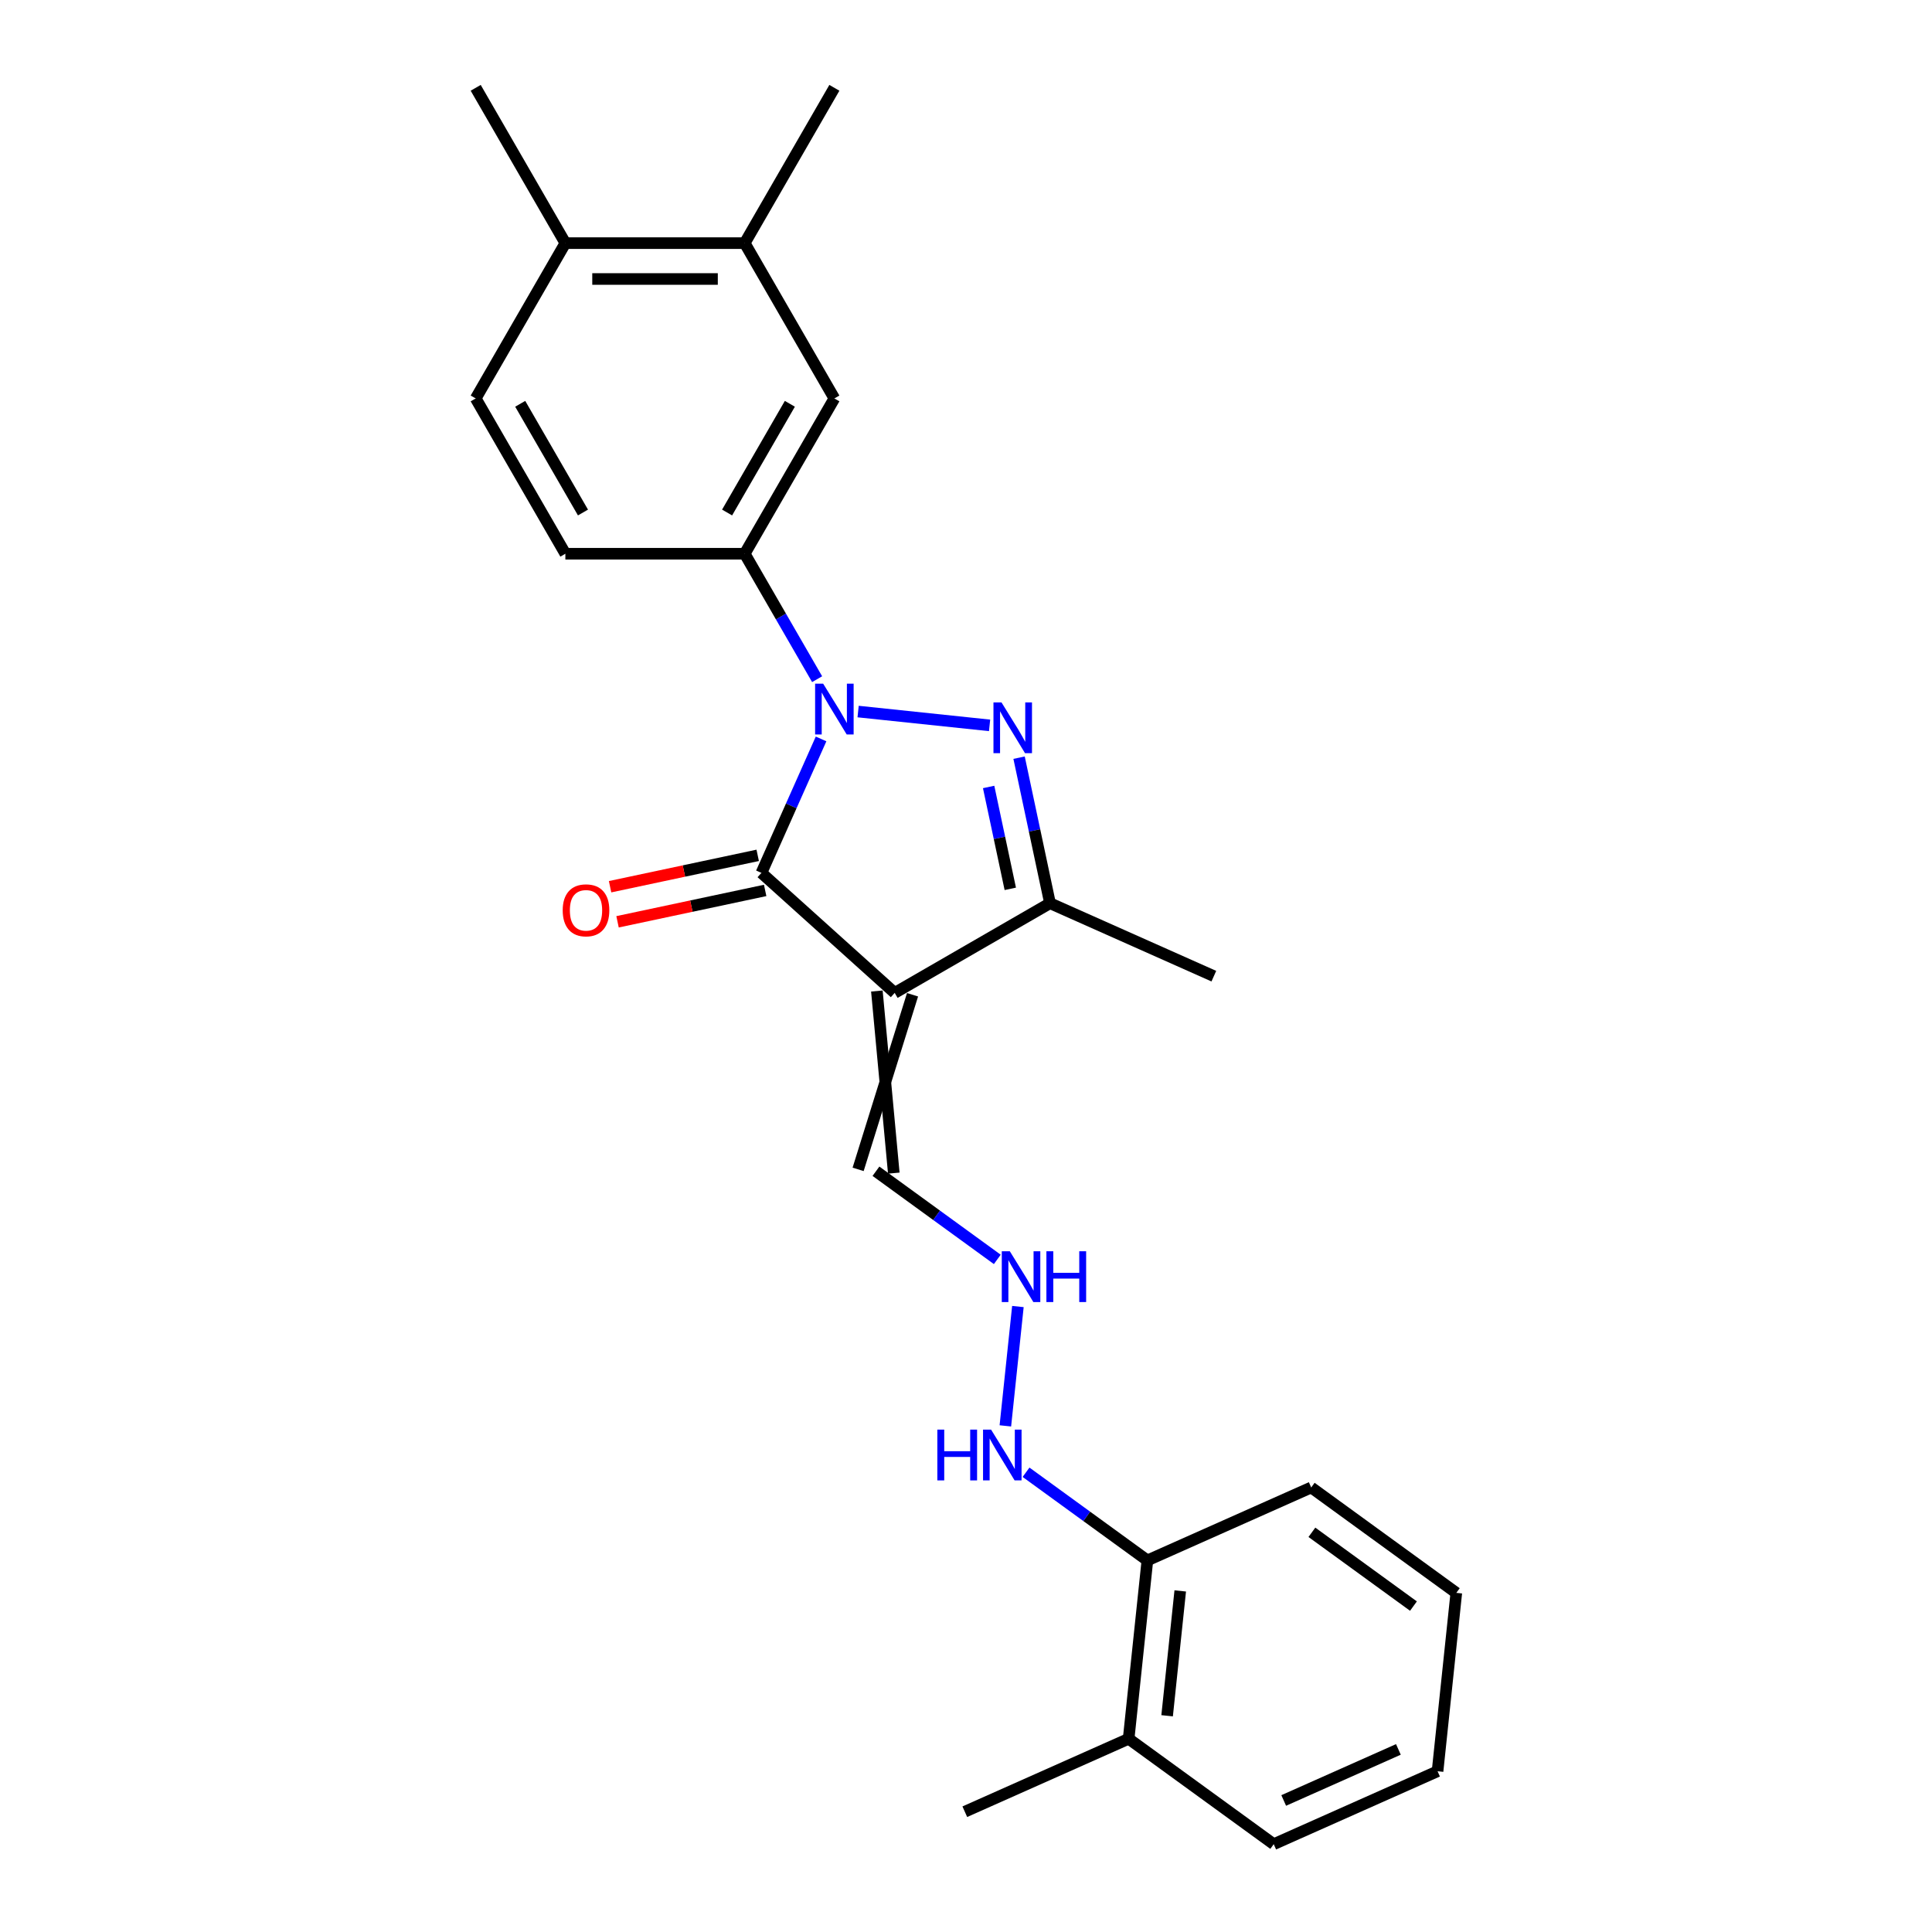 <?xml version='1.0' encoding='iso-8859-1'?>
<svg version='1.1' baseProfile='full'
              xmlns='http://www.w3.org/2000/svg'
                      xmlns:rdkit='http://www.rdkit.org/xml'
                      xmlns:xlink='http://www.w3.org/1999/xlink'
                  xml:space='preserve'
width='1000px' height='1000px' viewBox='0 0 1000 1000'>
<!-- END OF HEADER -->
<rect style='opacity:1.0;fill:#FFFFFF;stroke:none' width='1000' height='1000' x='0' y='0'> </rect>
<path class='bond-0' d='M 444.159,368.298 L 512.204,375.45' style='fill:none;fill-rule:evenodd;stroke:#0000FF;stroke-width:6px;stroke-linecap:butt;stroke-linejoin:miter;stroke-opacity:1' />
<path class='bond-1' d='M 424.984,382.471 L 409.549,417.138' style='fill:none;fill-rule:evenodd;stroke:#0000FF;stroke-width:6px;stroke-linecap:butt;stroke-linejoin:miter;stroke-opacity:1' />
<path class='bond-1' d='M 409.549,417.138 L 394.115,451.806' style='fill:none;fill-rule:evenodd;stroke:#000000;stroke-width:6px;stroke-linecap:butt;stroke-linejoin:miter;stroke-opacity:1' />
<path class='bond-4' d='M 422.941,351.542 L 404.199,319.08' style='fill:none;fill-rule:evenodd;stroke:#0000FF;stroke-width:6px;stroke-linecap:butt;stroke-linejoin:miter;stroke-opacity:1' />
<path class='bond-4' d='M 404.199,319.08 L 385.458,286.619' style='fill:none;fill-rule:evenodd;stroke:#000000;stroke-width:6px;stroke-linecap:butt;stroke-linejoin:miter;stroke-opacity:1' />
<path class='bond-3' d='M 527.472,392.174 L 535.478,429.839' style='fill:none;fill-rule:evenodd;stroke:#0000FF;stroke-width:6px;stroke-linecap:butt;stroke-linejoin:miter;stroke-opacity:1' />
<path class='bond-3' d='M 535.478,429.839 L 543.484,467.505' style='fill:none;fill-rule:evenodd;stroke:#000000;stroke-width:6px;stroke-linecap:butt;stroke-linejoin:miter;stroke-opacity:1' />
<path class='bond-3' d='M 511.715,407.333 L 517.319,433.699' style='fill:none;fill-rule:evenodd;stroke:#0000FF;stroke-width:6px;stroke-linecap:butt;stroke-linejoin:miter;stroke-opacity:1' />
<path class='bond-3' d='M 517.319,433.699 L 522.923,460.065' style='fill:none;fill-rule:evenodd;stroke:#000000;stroke-width:6px;stroke-linecap:butt;stroke-linejoin:miter;stroke-opacity:1' />
<path class='bond-2' d='M 394.115,451.806 L 463.096,513.917' style='fill:none;fill-rule:evenodd;stroke:#000000;stroke-width:6px;stroke-linecap:butt;stroke-linejoin:miter;stroke-opacity:1' />
<path class='bond-8' d='M 392.185,442.726 L 353.981,450.846' style='fill:none;fill-rule:evenodd;stroke:#000000;stroke-width:6px;stroke-linecap:butt;stroke-linejoin:miter;stroke-opacity:1' />
<path class='bond-8' d='M 353.981,450.846 L 315.777,458.967' style='fill:none;fill-rule:evenodd;stroke:#FF0000;stroke-width:6px;stroke-linecap:butt;stroke-linejoin:miter;stroke-opacity:1' />
<path class='bond-8' d='M 396.045,460.885 L 357.841,469.006' style='fill:none;fill-rule:evenodd;stroke:#000000;stroke-width:6px;stroke-linecap:butt;stroke-linejoin:miter;stroke-opacity:1' />
<path class='bond-8' d='M 357.841,469.006 L 319.637,477.126' style='fill:none;fill-rule:evenodd;stroke:#FF0000;stroke-width:6px;stroke-linecap:butt;stroke-linejoin:miter;stroke-opacity:1' />
<path class='bond-6' d='M 453.865,512.947 L 462.625,607.203' style='fill:none;fill-rule:evenodd;stroke:#000000;stroke-width:6px;stroke-linecap:butt;stroke-linejoin:miter;stroke-opacity:1' />
<path class='bond-6' d='M 472.328,514.887 L 444.162,605.262' style='fill:none;fill-rule:evenodd;stroke:#000000;stroke-width:6px;stroke-linecap:butt;stroke-linejoin:miter;stroke-opacity:1' />
<path class='bond-24' d='M 463.096,513.917 L 543.484,467.505' style='fill:none;fill-rule:evenodd;stroke:#000000;stroke-width:6px;stroke-linecap:butt;stroke-linejoin:miter;stroke-opacity:1' />
<path class='bond-16' d='M 543.484,467.505 L 628.283,505.26' style='fill:none;fill-rule:evenodd;stroke:#000000;stroke-width:6px;stroke-linecap:butt;stroke-linejoin:miter;stroke-opacity:1' />
<path class='bond-5' d='M 385.458,286.619 L 431.87,206.231' style='fill:none;fill-rule:evenodd;stroke:#000000;stroke-width:6px;stroke-linecap:butt;stroke-linejoin:miter;stroke-opacity:1' />
<path class='bond-5' d='M 376.342,265.278 L 408.83,209.006' style='fill:none;fill-rule:evenodd;stroke:#000000;stroke-width:6px;stroke-linecap:butt;stroke-linejoin:miter;stroke-opacity:1' />
<path class='bond-10' d='M 385.458,286.619 L 292.633,286.619' style='fill:none;fill-rule:evenodd;stroke:#000000;stroke-width:6px;stroke-linecap:butt;stroke-linejoin:miter;stroke-opacity:1' />
<path class='bond-7' d='M 431.87,206.231 L 385.458,125.843' style='fill:none;fill-rule:evenodd;stroke:#000000;stroke-width:6px;stroke-linecap:butt;stroke-linejoin:miter;stroke-opacity:1' />
<path class='bond-9' d='M 453.394,606.232 L 484.797,629.048' style='fill:none;fill-rule:evenodd;stroke:#000000;stroke-width:6px;stroke-linecap:butt;stroke-linejoin:miter;stroke-opacity:1' />
<path class='bond-9' d='M 484.797,629.048 L 516.2,651.864' style='fill:none;fill-rule:evenodd;stroke:#0000FF;stroke-width:6px;stroke-linecap:butt;stroke-linejoin:miter;stroke-opacity:1' />
<path class='bond-17' d='M 385.458,125.843 L 431.87,45.455' style='fill:none;fill-rule:evenodd;stroke:#000000;stroke-width:6px;stroke-linecap:butt;stroke-linejoin:miter;stroke-opacity:1' />
<path class='bond-25' d='M 385.458,125.843 L 292.633,125.843' style='fill:none;fill-rule:evenodd;stroke:#000000;stroke-width:6px;stroke-linecap:butt;stroke-linejoin:miter;stroke-opacity:1' />
<path class='bond-25' d='M 371.534,144.407 L 306.557,144.407' style='fill:none;fill-rule:evenodd;stroke:#000000;stroke-width:6px;stroke-linecap:butt;stroke-linejoin:miter;stroke-opacity:1' />
<path class='bond-14' d='M 526.864,676.258 L 520.372,738.033' style='fill:none;fill-rule:evenodd;stroke:#0000FF;stroke-width:6px;stroke-linecap:butt;stroke-linejoin:miter;stroke-opacity:1' />
<path class='bond-13' d='M 292.633,286.619 L 246.221,206.231' style='fill:none;fill-rule:evenodd;stroke:#000000;stroke-width:6px;stroke-linecap:butt;stroke-linejoin:miter;stroke-opacity:1' />
<path class='bond-13' d='M 301.749,265.278 L 269.261,209.006' style='fill:none;fill-rule:evenodd;stroke:#000000;stroke-width:6px;stroke-linecap:butt;stroke-linejoin:miter;stroke-opacity:1' />
<path class='bond-11' d='M 292.633,125.843 L 246.221,206.231' style='fill:none;fill-rule:evenodd;stroke:#000000;stroke-width:6px;stroke-linecap:butt;stroke-linejoin:miter;stroke-opacity:1' />
<path class='bond-18' d='M 292.633,125.843 L 246.221,45.455' style='fill:none;fill-rule:evenodd;stroke:#000000;stroke-width:6px;stroke-linecap:butt;stroke-linejoin:miter;stroke-opacity:1' />
<path class='bond-12' d='M 593.883,807.669 L 562.48,784.854' style='fill:none;fill-rule:evenodd;stroke:#000000;stroke-width:6px;stroke-linecap:butt;stroke-linejoin:miter;stroke-opacity:1' />
<path class='bond-12' d='M 562.48,784.854 L 531.077,762.038' style='fill:none;fill-rule:evenodd;stroke:#0000FF;stroke-width:6px;stroke-linecap:butt;stroke-linejoin:miter;stroke-opacity:1' />
<path class='bond-15' d='M 593.883,807.669 L 584.181,899.985' style='fill:none;fill-rule:evenodd;stroke:#000000;stroke-width:6px;stroke-linecap:butt;stroke-linejoin:miter;stroke-opacity:1' />
<path class='bond-15' d='M 610.891,823.457 L 604.099,888.078' style='fill:none;fill-rule:evenodd;stroke:#000000;stroke-width:6px;stroke-linecap:butt;stroke-linejoin:miter;stroke-opacity:1' />
<path class='bond-19' d='M 593.883,807.669 L 678.682,769.914' style='fill:none;fill-rule:evenodd;stroke:#000000;stroke-width:6px;stroke-linecap:butt;stroke-linejoin:miter;stroke-opacity:1' />
<path class='bond-20' d='M 584.181,899.985 L 499.382,937.74' style='fill:none;fill-rule:evenodd;stroke:#000000;stroke-width:6px;stroke-linecap:butt;stroke-linejoin:miter;stroke-opacity:1' />
<path class='bond-21' d='M 584.181,899.985 L 659.277,954.545' style='fill:none;fill-rule:evenodd;stroke:#000000;stroke-width:6px;stroke-linecap:butt;stroke-linejoin:miter;stroke-opacity:1' />
<path class='bond-23' d='M 678.682,769.914 L 753.779,824.475' style='fill:none;fill-rule:evenodd;stroke:#000000;stroke-width:6px;stroke-linecap:butt;stroke-linejoin:miter;stroke-opacity:1' />
<path class='bond-23' d='M 679.035,793.118 L 731.602,831.31' style='fill:none;fill-rule:evenodd;stroke:#000000;stroke-width:6px;stroke-linecap:butt;stroke-linejoin:miter;stroke-opacity:1' />
<path class='bond-26' d='M 659.277,954.545 L 744.076,916.791' style='fill:none;fill-rule:evenodd;stroke:#000000;stroke-width:6px;stroke-linecap:butt;stroke-linejoin:miter;stroke-opacity:1' />
<path class='bond-26' d='M 664.446,931.922 L 723.805,905.494' style='fill:none;fill-rule:evenodd;stroke:#000000;stroke-width:6px;stroke-linecap:butt;stroke-linejoin:miter;stroke-opacity:1' />
<path class='bond-22' d='M 744.076,916.791 L 753.779,824.475' style='fill:none;fill-rule:evenodd;stroke:#000000;stroke-width:6px;stroke-linecap:butt;stroke-linejoin:miter;stroke-opacity:1' />
<path  class='atom-0' d='M 426.059 353.863
L 434.673 367.786
Q 435.527 369.16, 436.901 371.648
Q 438.274 374.135, 438.349 374.284
L 438.349 353.863
L 441.839 353.863
L 441.839 380.15
L 438.237 380.15
L 428.992 364.927
Q 427.915 363.145, 426.764 361.103
Q 425.65 359.061, 425.316 358.43
L 425.316 380.15
L 421.9 380.15
L 421.9 353.863
L 426.059 353.863
' fill='#0000FF'/>
<path  class='atom-1' d='M 518.374 363.565
L 526.988 377.489
Q 527.842 378.863, 529.216 381.35
Q 530.59 383.838, 530.664 383.987
L 530.664 363.565
L 534.154 363.565
L 534.154 389.853
L 530.553 389.853
L 521.308 374.63
Q 520.231 372.848, 519.08 370.806
Q 517.966 368.764, 517.632 368.132
L 517.632 389.853
L 514.216 389.853
L 514.216 363.565
L 518.374 363.565
' fill='#0000FF'/>
<path  class='atom-9' d='M 291.252 471.179
Q 291.252 464.867, 294.371 461.34
Q 297.49 457.812, 303.319 457.812
Q 309.148 457.812, 312.267 461.34
Q 315.386 464.867, 315.386 471.179
Q 315.386 477.565, 312.23 481.204
Q 309.074 484.806, 303.319 484.806
Q 297.527 484.806, 294.371 481.204
Q 291.252 477.602, 291.252 471.179
M 303.319 481.835
Q 307.329 481.835, 309.483 479.162
Q 311.673 476.451, 311.673 471.179
Q 311.673 466.018, 309.483 463.419
Q 307.329 460.783, 303.319 460.783
Q 299.309 460.783, 297.118 463.382
Q 294.965 465.981, 294.965 471.179
Q 294.965 476.489, 297.118 479.162
Q 299.309 481.835, 303.319 481.835
' fill='#FF0000'/>
<path  class='atom-10' d='M 522.679 647.649
L 531.293 661.573
Q 532.147 662.947, 533.521 665.434
Q 534.895 667.922, 534.969 668.071
L 534.969 647.649
L 538.459 647.649
L 538.459 673.937
L 534.858 673.937
L 525.612 658.714
Q 524.536 656.932, 523.385 654.889
Q 522.271 652.847, 521.936 652.216
L 521.936 673.937
L 518.521 673.937
L 518.521 647.649
L 522.679 647.649
' fill='#0000FF'/>
<path  class='atom-10' d='M 541.615 647.649
L 545.18 647.649
L 545.18 658.825
L 558.621 658.825
L 558.621 647.649
L 562.185 647.649
L 562.185 673.937
L 558.621 673.937
L 558.621 661.796
L 545.18 661.796
L 545.18 673.937
L 541.615 673.937
L 541.615 647.649
' fill='#0000FF'/>
<path  class='atom-15' d='M 485.166 739.965
L 488.731 739.965
L 488.731 751.141
L 502.172 751.141
L 502.172 739.965
L 505.736 739.965
L 505.736 766.253
L 502.172 766.253
L 502.172 754.111
L 488.731 754.111
L 488.731 766.253
L 485.166 766.253
L 485.166 739.965
' fill='#0000FF'/>
<path  class='atom-15' d='M 512.976 739.965
L 521.59 753.888
Q 522.444 755.262, 523.818 757.75
Q 525.192 760.238, 525.266 760.386
L 525.266 739.965
L 528.756 739.965
L 528.756 766.253
L 525.155 766.253
L 515.91 751.029
Q 514.833 749.247, 513.682 747.205
Q 512.568 745.163, 512.234 744.532
L 512.234 766.253
L 508.818 766.253
L 508.818 739.965
L 512.976 739.965
' fill='#0000FF'/>
</svg>

